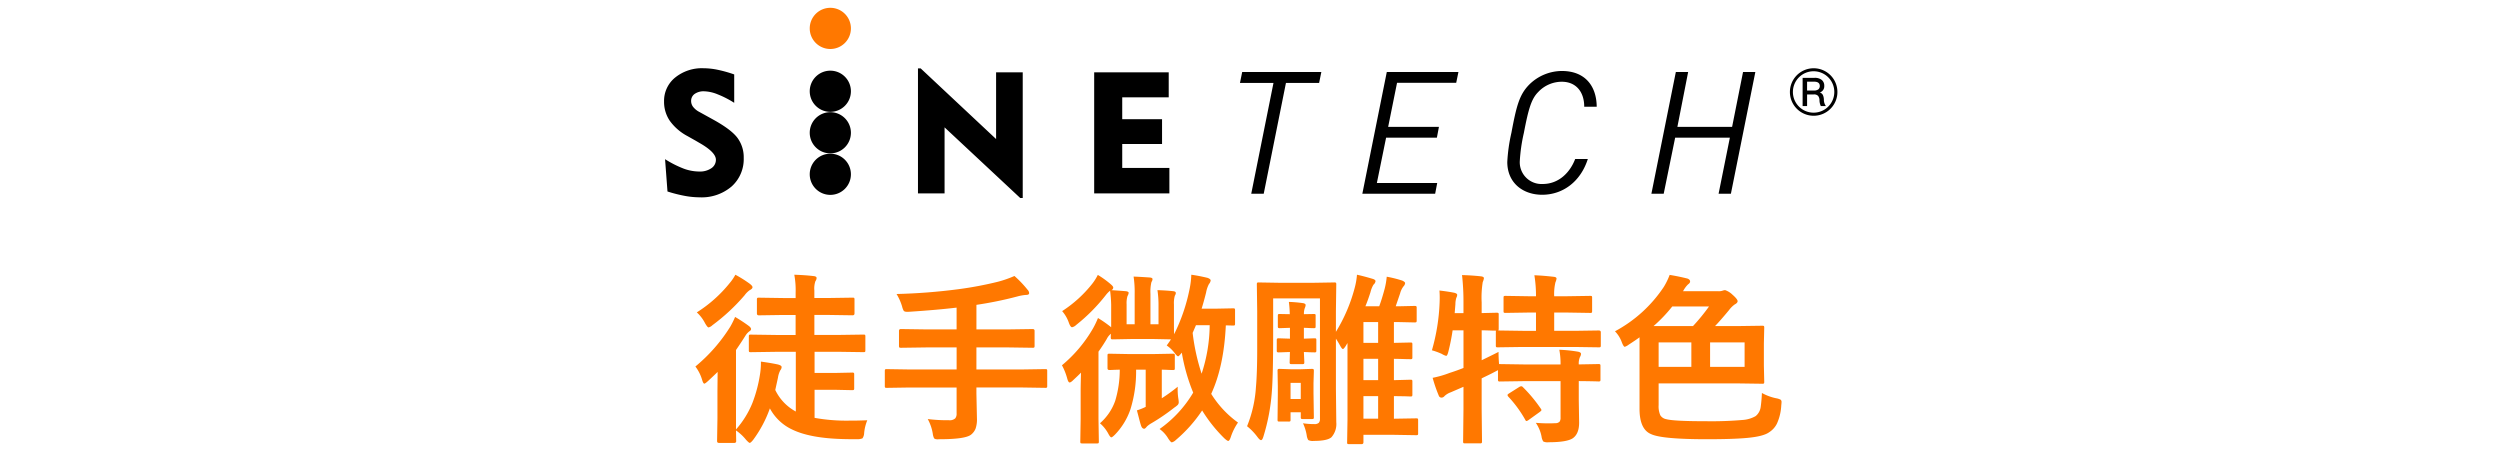 <svg xmlns="http://www.w3.org/2000/svg" xmlns:xlink="http://www.w3.org/1999/xlink" width="640" height="117" viewBox="0 0 640 117">
  <defs>
    <clipPath id="clip-path">
      <rect id="Rectangle_5951" data-name="Rectangle 5951" width="640" height="117" transform="translate(2.338 8521)" fill="#fff" stroke="#707070" stroke-width="1"/>
    </clipPath>
    <clipPath id="clip-path-2">
      <rect id="Rectangle_5950" data-name="Rectangle 5950" width="300.347" height="48.687" fill="none"/>
    </clipPath>
  </defs>
  <g id="Mask_Group_144" data-name="Mask Group 144" transform="translate(-2.338 -8521)" clip-path="url(#clip-path)">
    <g id="Group_14966" data-name="Group 14966" transform="translate(172.338 8523)">
      <path id="Path_21960" data-name="Path 21960" d="M-119.221-19.645l-6.4.092q-.367,0-.436-.092a.79.79,0,0,1-.069-.413v-3.488q0-.367.092-.436a.79.79,0,0,1,.413-.069l6.4.092h5.072v-5.118h-3.236l-6.173.092q-.5,0-.5-.482v-3.511a.726.726,0,0,1,.092-.459.79.79,0,0,1,.413-.069l6.173.092h3.236v-1.4a21.5,21.5,0,0,0-.344-4.567q2.8.092,4.911.344.8.069.8.5a1.454,1.454,0,0,1-.3.8,5.708,5.708,0,0,0-.275,2.387v1.928h3.6l6.173-.092q.367,0,.436.092a.857.857,0,0,1,.069.436v3.511q0,.482-.5.482l-6.173-.092h-3.6v5.118h6.15l6.4-.092q.367,0,.436.092a.79.79,0,0,1,.069.413v3.488q0,.367-.092.436a.79.79,0,0,1-.413.069l-6.4-.092h-6.1v5.416h5.255l4.337-.092a.78.78,0,0,1,.482.092.79.79,0,0,1,.069.413v3.442a.81.81,0,0,1-.08.459q-.08.092-.47.092l-4.337-.092h-5.255v7.183a45.484,45.484,0,0,0,8.744.711h.987q1.125,0,3.764-.092a11.223,11.223,0,0,0-.8,3.236A2.612,2.612,0,0,1-97.029,2.5a3.315,3.315,0,0,1-1.285.229q-2.593,0-3.855-.046-8.354-.229-12.9-2.456a12.421,12.421,0,0,1-5.668-5.393A30.856,30.856,0,0,1-125,2.869q-.643.8-.9.8-.207,0-.941-.8a12.123,12.123,0,0,0-2.57-2.387l.046,2.708a.426.426,0,0,1-.482.482h-3.947q-.459,0-.459-.482l.092-5.829V-9.547l.046-4.957q-.413.436-2.41,2.295-.78.711-.987.711-.275,0-.551-.9a10.631,10.631,0,0,0-1.744-3.488,42.018,42.018,0,0,0,8.927-10.189,22.036,22.036,0,0,0,1.239-2.5,39.914,39.914,0,0,1,3.465,2.272q.62.459.62.849a.677.677,0,0,1-.344.5,3.884,3.884,0,0,0-1.033,1.079q-1.1,1.767-2.479,3.764V.229a23.5,23.5,0,0,0,4.2-6.77,34.861,34.861,0,0,0,1.928-7.229,18.353,18.353,0,0,0,.252-2.8v-.574q2.479.344,4.223.711,1.079.252,1.079.688a1.319,1.319,0,0,1-.321.8,5.815,5.815,0,0,0-.62,1.928l-.688,3.144A12.318,12.318,0,0,0-114.1-4.36V-19.645Zm-10.35-19.736a31.6,31.6,0,0,1,3.718,2.341q.666.528.666.849,0,.413-.711.757a5.638,5.638,0,0,0-1.308,1.308,49.884,49.884,0,0,1-8.239,7.665,2.194,2.194,0,0,1-.987.574q-.275,0-.9-1.079a9.766,9.766,0,0,0-2.111-2.777,34.157,34.157,0,0,0,8.4-7.481A12.225,12.225,0,0,0-129.571-39.381Zm44.705,28.87-5.921.092q-.39,0-.459-.092a.857.857,0,0,1-.069-.436v-3.741q0-.39.092-.459a.857.857,0,0,1,.436-.069l5.921.092h11.934v-5.646h-7.8l-6.449.092q-.367,0-.436-.115a.926.926,0,0,1-.069-.459v-3.764q0-.459.5-.459l6.449.092h7.8v-5.577q-5.095.6-12.048,1.056-.459.023-.574.023-.711,0-.918-.275a4.1,4.1,0,0,1-.413-1.1,13.528,13.528,0,0,0-1.423-3.19,149.025,149.025,0,0,0,15.743-1.216A92.237,92.237,0,0,0-62.33-37.591a28.4,28.4,0,0,0,4.2-1.469A27.636,27.636,0,0,1-54.8-35.571a1.394,1.394,0,0,1,.436.9q0,.459-.8.459a11.435,11.435,0,0,0-2.2.39A95.186,95.186,0,0,1-67.861-31.67v6.288h7.986l6.4-.092q.5,0,.5.459v3.764a.837.837,0,0,1-.092.5.79.79,0,0,1-.413.069l-6.4-.092h-7.986v5.646h11.7l5.921-.092q.367,0,.436.092a.857.857,0,0,1,.069.436v3.741a.747.747,0,0,1-.08.448.69.69,0,0,1-.425.08l-5.921-.092h-11.7V-8.95l.138,6.38A7.2,7.2,0,0,1-68.09.046a3.769,3.769,0,0,1-1.147,1.515q-1.492,1.17-8.032,1.17-.413.023-.551.023-.688,0-.9-.3a3.914,3.914,0,0,1-.321-1.17,11.58,11.58,0,0,0-1.285-3.718,40.674,40.674,0,0,0,5.416.3,2.112,2.112,0,0,0,1.629-.482,1.886,1.886,0,0,0,.344-1.262v-6.632Zm72.015-28.87q1.859.252,4.154.8.8.3.8.666a1.722,1.722,0,0,1-.436.918,7.444,7.444,0,0,0-.734,2.18q-.574,2.295-1.147,4.131h3.351l4.682-.092a.726.726,0,0,1,.459.092,1.011,1.011,0,0,1,.069.459v3.351q0,.367-.092.436a.857.857,0,0,1-.436.069l-1.836-.046Q-4.5-15.927-7.757-8.881A25.736,25.736,0,0,0-.9-1.538,14.218,14.218,0,0,0-2.731,2.134Q-3.075,3.167-3.4,3.167q-.252,0-.987-.666a37.4,37.4,0,0,1-5.691-7.137A35.973,35.973,0,0,1-16.8,2.915a2.365,2.365,0,0,1-1.033.62q-.275,0-.9-.941A7.942,7.942,0,0,0-20.976.115,30.032,30.032,0,0,0-12.37-9.2a47.683,47.683,0,0,1-2.915-10.235q-.734.941-.941.941-.252,0-.9-.849a8.731,8.731,0,0,0-2.02-1.928q.9-1.239,1.079-1.561l-4.452-.092h-5.646l-4.8.092q-.367,0-.436-.115a.926.926,0,0,1-.069-.459q0-.413.046-.872a3.977,3.977,0,0,0-1.079,1.354q-.918,1.561-2.111,3.236V-2.479l.092,5.783q0,.367-.092.436a.857.857,0,0,1-.436.069h-3.718q-.367,0-.436-.092a.79.79,0,0,1-.069-.413l.092-5.783V-9.386q0-1.652.092-4.934-.666.688-1.974,1.9-.62.62-.941.62-.344,0-.62-1.033A15.518,15.518,0,0,0-45.967-16.2a34.967,34.967,0,0,0,7.986-9.5A22.638,22.638,0,0,0-36.742-28.3a31.174,31.174,0,0,1,3.374,2.364v-5.783a33.667,33.667,0,0,0-.275-3.58,6.986,6.986,0,0,0-1.125,1.17,45.43,45.43,0,0,1-7.573,7.619,2.127,2.127,0,0,1-1.033.574q-.39,0-.8-1.079a8.958,8.958,0,0,0-1.744-3.052,31.72,31.72,0,0,0,7.757-7.068,13.069,13.069,0,0,0,1.377-2.2,23.785,23.785,0,0,1,3.328,2.41q.62.528.62.826a.721.721,0,0,1-.482.666q3.351.229,3.764.275.666.092.666.436a2.177,2.177,0,0,1-.3.8,6.378,6.378,0,0,0-.229,2.111v5.118h2.065v-7.8a26.424,26.424,0,0,0-.275-4.406q.757,0,4.177.229.666.069.666.413a1.123,1.123,0,0,1-.115.459q-.138.275-.184.39a10.967,10.967,0,0,0-.229,2.915v7.8h2.065v-5.026a25.028,25.028,0,0,0-.275-3.718q2.524.092,4.085.275.62.069.62.482a1.4,1.4,0,0,1-.252.666,7.007,7.007,0,0,0-.229,2.249v4.314q0,2.639.046,3.3a45.886,45.886,0,0,0,3.947-11.521A21.663,21.663,0,0,0-12.852-39.381Zm4.7,12.92h-3.511l-.849,1.974a53.855,53.855,0,0,0,2.295,10.442A40.524,40.524,0,0,0-8.147-26.46ZM-36.237-1.354a13.645,13.645,0,0,0,3.9-5.737,27.77,27.77,0,0,0,1.17-7.986q-1.01.023-1.951.069-.62.023-.688.023-.5,0-.5-.459v-3.213q0-.367.092-.436a.79.79,0,0,1,.413-.069l5,.092h6.242l4.934-.092a.78.78,0,0,1,.482.092.79.79,0,0,1,.069.413v3.213q0,.321-.092.39a.926.926,0,0,1-.459.069q-.069,0-.9-.023-.872-.046-1.882-.069v7.321a44.666,44.666,0,0,0,4.085-2.96q-.023.321-.023.666a15.894,15.894,0,0,0,.161,2.295,7.375,7.375,0,0,1,.115.987.993.993,0,0,1-.275.734,5.9,5.9,0,0,1-.826.643A51.517,51.517,0,0,1-23-1.4a6.477,6.477,0,0,0-1.216.872q-.436.574-.688.574-.528,0-.8-.757-.229-.666-.574-2.042-.367-1.4-.5-1.9a14.756,14.756,0,0,0,2.249-.9v-9.524h-2.456A32.581,32.581,0,0,1-28.434-4.934a17.425,17.425,0,0,1-3.947,6.472q-.711.711-.941.711-.275,0-.757-.9A9.372,9.372,0,0,0-36.237-1.354Zm51.98,0a17.9,17.9,0,0,0,2.869.207,1.6,1.6,0,0,0,1.17-.321,1.476,1.476,0,0,0,.3-1.056v-30.8H8.1v9.547q0,10.3-.344,14.458A50.84,50.84,0,0,1,5.6,2.065q-.275.9-.6.9-.3,0-.849-.711A14.922,14.922,0,0,0,1.423-.6,31.88,31.88,0,0,0,3.695-10.625q.321-3.626.321-9.73v-9.639L3.924-36.9q0-.367.092-.436a.79.79,0,0,1,.413-.069l5.531.092h8.193l5.577-.092a.726.726,0,0,1,.459.092.79.79,0,0,1,.069.413l-.092,6.908v5.232a41.762,41.762,0,0,0,4.819-11.291,18.223,18.223,0,0,0,.574-3.328q1.629.344,3.947,1.033.8.229.8.62a1.442,1.442,0,0,1-.528.9,6.986,6.986,0,0,0-.757,1.9q-.666,2.088-1.308,3.626H35.25q.666-1.767,1.4-4.5a19.462,19.462,0,0,0,.528-3.075,30.728,30.728,0,0,1,3.947.987q.757.344.757.666a1.444,1.444,0,0,1-.436.849,5.081,5.081,0,0,0-.849,1.79L39.473-31.3h.666l4.131-.092q.413,0,.482.092a.624.624,0,0,1,.092.413v3.213q0,.367-.115.436a.926.926,0,0,1-.459.069l-4.131-.092H39.014v5.324l4.223-.092q.367,0,.436.092a.79.79,0,0,1,.069.413v3.236a.747.747,0,0,1-.08.448.69.69,0,0,1-.425.08l-1.285-.023q-1.331-.046-2.937-.069v5.462l4.223-.115q.367,0,.436.092a.857.857,0,0,1,.069.436v3.236a.747.747,0,0,1-.08.448.69.69,0,0,1-.425.08l-1.285-.046q-1.331-.023-2.937-.046v5.783h.138l5.531-.092q.39,0,.459.092a.926.926,0,0,1,.069.459V1.193a.69.69,0,0,1-.08.425.747.747,0,0,1-.448.08l-5.531-.092h-7.94V3.488q0,.5-.482.5h-3.19q-.367,0-.436-.092a.717.717,0,0,1-.069-.413l.092-5.6V-21.894l-.482.8q-.482.734-.688.734-.252,0-.757-.941-.413-.757-1.033-1.721v12.875l.092,8.514a5.116,5.116,0,0,1-1.239,3.855q-1.056.941-4.544.941a2.452,2.452,0,0,1-1.4-.229,3.187,3.187,0,0,1-.39-1.239A12.11,12.11,0,0,0,15.743-1.354Zm15.468-1.17h3.764V-8.308H31.211Zm0-9.868h3.764v-5.462H31.211Zm0-9.547h3.764v-5.324H31.211ZM18.52-2.96a.751.751,0,0,1-.08.436q-.08.092-.448.092H15.7q-.367,0-.459-.115a.717.717,0,0,1-.069-.413V-4.177H12.553v1.882a.69.69,0,0,1-.08.425.747.747,0,0,1-.448.08H9.73q-.367,0-.436-.092a.79.79,0,0,1-.069-.413l.069-6.4v-2.157L9.226-14.71a.837.837,0,0,1,.092-.5.79.79,0,0,1,.413-.069l2.777.092h2.708l2.777-.092q.367,0,.459.115a.926.926,0,0,1,.069.459l-.092,3.1v2.5ZM15.169-11.7H12.553v4.131h2.616Zm3.3-17.625a.78.78,0,0,1,.436.069.717.717,0,0,1,.069.413v2.616q0,.39-.092.459a.79.79,0,0,1-.413.069q-.115,0-.872-.023-.826-.046-1.629-.069v2.777l2.685-.092q.367,0,.436.092a.79.79,0,0,1,.069.413v2.593q0,.367-.092.436a.79.79,0,0,1-.413.069q-.161,0-.987-.023-1.033-.046-1.7-.069l.115,2.593q0,.367-.115.436a.79.79,0,0,1-.413.069H12.829q-.367,0-.436-.092a.79.79,0,0,1-.069-.413q0-.046.023-.872.023-.849.046-1.721-.8.023-2,.069-.711.023-.8.023a.837.837,0,0,1-.5-.092.79.79,0,0,1-.069-.413V-22.6q0-.367.115-.436a.926.926,0,0,1,.459-.069l2.8.092v-2.777L9.868-25.7a.837.837,0,0,1-.5-.092.857.857,0,0,1-.069-.436v-2.616q0-.367.115-.436a1.223,1.223,0,0,1,.459-.046l2.479.046a26.787,26.787,0,0,0-.229-3.144,34.188,34.188,0,0,1,3.672.321q.62.138.62.482a2.09,2.09,0,0,1-.207.757,4.276,4.276,0,0,0-.229,1.583ZM75.342-1.469q1.652.138,3.282.138.918,0,1.744-.046a1.392,1.392,0,0,0,1.079-.413,1.8,1.8,0,0,0,.229-1.056V-12.14H72.428l-6.242.092a.726.726,0,0,1-.459-.092.79.79,0,0,1-.069-.413v-2.41q-.092.069-.9.482-.62.344-1.721.872-1.331.643-1.561.757V-5l.092,8.285q0,.367-.115.436a.857.857,0,0,1-.436.069H57.235q-.367,0-.436-.092a.79.79,0,0,1-.069-.413l.092-8.239v-5.737L53.541-9.271a4.534,4.534,0,0,0-1.561.941,1.022,1.022,0,0,1-.8.413.74.74,0,0,1-.688-.528,36.306,36.306,0,0,1-1.561-4.544,25.825,25.825,0,0,0,4.36-1.262q1.744-.551,3.534-1.262v-9.639H54.045a53.475,53.475,0,0,1-1.079,5.416q-.275,1.125-.574,1.125a3.688,3.688,0,0,1-1.079-.482,17,17,0,0,0-2.57-.941,50.961,50.961,0,0,0,1.974-12.3q.023-.62.023-1.193,0-.964-.069-1.813,2.318.275,3.787.574.757.184.757.551a1.8,1.8,0,0,1-.229.757,5.756,5.756,0,0,0-.229,1.606l-.184,2.295h2.249V-32.2a61.619,61.619,0,0,0-.367-7.091q2.547.069,4.842.321.757.092.757.482a3.691,3.691,0,0,1-.3.987,24.563,24.563,0,0,0-.275,5.209v2.731l3.81-.092a.78.78,0,0,1,.482.092.6.6,0,0,1,.069.367v3.626q0,.39-.138.459l6.265.092h3.419V-29.7H73.46l-5.829.092q-.413,0-.482-.092a.79.79,0,0,1-.069-.413V-33.46q0-.367.092-.436a.926.926,0,0,1,.459-.069l5.829.092h1.928a32.675,32.675,0,0,0-.413-5.37q2.111.069,4.934.39.734.069.734.459a2.963,2.963,0,0,1-.275.941,12.725,12.725,0,0,0-.321,3.58h3.282l5.921-.092q.367,0,.436.092a.79.79,0,0,1,.069.413v3.351q0,.367-.092.436a.717.717,0,0,1-.413.069L83.329-29.7H80.047v4.682H85.21l6.242-.092q.528,0,.528.459V-21.3q0,.367-.092.436a.857.857,0,0,1-.436.069l-6.242-.092H71.969l-6.357.092q-.367,0-.436-.092a.79.79,0,0,1-.069-.413v-3.351a.624.624,0,0,1,.092-.413l-1.216-.023q-1.17-.046-2.5-.069v7.665q3.672-1.79,4.314-2.134,0,1.561.138,3.121h.252l6.242.092h9.249a19.588,19.588,0,0,0-.321-3.764,37.62,37.62,0,0,1,4.8.5q.757.161.757.574a1.722,1.722,0,0,1-.275.8,4.076,4.076,0,0,0-.3,1.882l5.026-.092a.726.726,0,0,1,.459.092.79.79,0,0,1,.069.413v3.442a.69.69,0,0,1-.08.425.747.747,0,0,1-.448.08q-.069,0-.643-.023-1.9-.046-4.383-.069v4.8l.092,5.829q0,2.846-1.606,3.993-1.515,1.033-6.242,1.033A2.406,2.406,0,0,1,77.247,3.3a3.148,3.148,0,0,1-.436-1.239A9.306,9.306,0,0,0,75.342-1.469Zm-4.269-9.157a1.3,1.3,0,0,1,.551-.207.691.691,0,0,1,.436.252A37.361,37.361,0,0,1,76.6-5.118a.773.773,0,0,1,.184.39q0,.161-.459.5L73.506-2.2a1.419,1.419,0,0,1-.551.275q-.184,0-.344-.367A30.335,30.335,0,0,0,68.3-8.17a.836.836,0,0,1-.207-.413q0-.161.436-.436ZM95.606-24.9a34.584,34.584,0,0,0,12.484-11.337,17.721,17.721,0,0,0,1.515-3.1q2.272.367,4.567.941.666.252.666.757,0,.367-.528.734a6.545,6.545,0,0,0-1.17,1.561l-.138.184h9.019a2.953,2.953,0,0,0,1.125-.138,2.425,2.425,0,0,1,.666-.138,5.039,5.039,0,0,1,1.882,1.17Q127-33.116,127-32.611q0,.459-.757.849a6.615,6.615,0,0,0-1.446,1.446q-2.2,2.662-3.58,4.085h5.554l6.518-.092q.39,0,.459.092a.857.857,0,0,1,.069.436l-.092,4.016v5.668L133.817-12a.747.747,0,0,1-.08.448.747.747,0,0,1-.448.08l-6.518-.092H106.783v5.554a5.626,5.626,0,0,0,.436,2.616,2.264,2.264,0,0,0,1.492.987q1.951.528,10.212.528a92.474,92.474,0,0,0,9.34-.321,7.709,7.709,0,0,0,3.351-.987A3.614,3.614,0,0,0,132.9-5.462a36.478,36.478,0,0,0,.321-3.649,12.834,12.834,0,0,0,3.649,1.354,4.056,4.056,0,0,1,1.147.367.749.749,0,0,1,.229.62q0,.229-.069.849a12.794,12.794,0,0,1-1.079,4.59,5.471,5.471,0,0,1-2.02,2.272Q133.633,2,129.525,2.387q-3.58.344-10.373.344-11.543,0-14.3-1.308-2.96-1.216-2.96-6.495V-23.362q-.849.643-2.731,1.859a3.849,3.849,0,0,1-1.033.574q-.321,0-.757-1.125A7.827,7.827,0,0,0,95.606-24.9Zm33.185,9.111v-6.265h-8.835v6.265Zm-22.008,0h8.376v-6.265h-8.376Zm-1.308-10.442h10.1a49.837,49.837,0,0,0,4.108-5.026h-9.409A37.226,37.226,0,0,1,105.475-26.231Z" transform="translate(147.827 107.711)" fill="#ff7800"/>
      <g id="Group_14965" data-name="Group 14965" transform="translate(0 0)">
        <g id="Group_14964" data-name="Group 14964" clip-path="url(#clip-path-2)">
          <path id="Path_21895" data-name="Path 21895" d="M87.866,46.188A5.271,5.271,0,1,0,82.6,40.917a5.271,5.271,0,0,0,5.271,5.271" transform="translate(-45.308 -19.554)"/>
          <path id="Path_21896" data-name="Path 21896" d="M87.866,10.542A5.271,5.271,0,1,0,82.6,5.271a5.271,5.271,0,0,0,5.271,5.271" transform="translate(-45.308)" fill="#ff7800"/>
          <path id="Path_21897" data-name="Path 21897" d="M87.866,69.727A5.271,5.271,0,1,0,82.6,64.456a5.271,5.271,0,0,0,5.271,5.271" transform="translate(-45.308 -32.466)"/>
          <path id="Path_21898" data-name="Path 21898" d="M87.866,93.265A5.271,5.271,0,1,0,82.6,87.994a5.271,5.271,0,0,0,5.271,5.271" transform="translate(-45.308 -45.378)"/>
          <path id="Path_21899" data-name="Path 21899" d="M279.368,35.237h-3.151l-2.8,14.051H259.409l2.757-14.051h-3.151L252.756,66.4h3.151l2.933-14.357h14.006L269.958,66.4h3.151Zm-40.61,8.886c-.044-5.3-2.976-9.148-8.929-9.148a11.943,11.943,0,0,0-8.273,3.414c-2.583,2.583-3.327,5.428-4.64,12.431a43.014,43.014,0,0,0-1.05,7.441c0,5.384,4.027,8.4,8.929,8.4,5.3,0,9.848-3.37,11.686-9.148h-3.239c-1.226,3.239-4.027,6.391-8.316,6.391a5.57,5.57,0,0,1-5.866-5.734,42.808,42.808,0,0,1,1.051-7.353c1.182-6.172,1.926-8.711,3.677-10.461a8.277,8.277,0,0,1,6.04-2.626c3.589,0,5.734,2.539,5.734,6.391Zm-35.4-8.886h-18.34L178.758,66.4H197.4l.525-2.757H182.479l2.363-11.6h13l.525-2.757h-13L187.644,38h15.145Zm-35.095,0H148l-.569,2.8h8.579L150.317,66.4h3.195l5.69-28.363h8.491Zm-38.9,31.077V59.8H117.291V53.661h10.194V47.314H117.291v-5.6h11.9V35.324H110.11v30.99Zm-57.553,0V49.408L91.177,67.49h.641V35.324H85V52.4L65.7,34.319H65V66.314ZM.876,65.822a36.116,36.116,0,0,0,4.467,1.133,21.47,21.47,0,0,0,3.761.363,11.766,11.766,0,0,0,8.2-2.789,9.4,9.4,0,0,0,3.088-7.32,8.317,8.317,0,0,0-1.571-5.065q-1.571-2.137-6.123-4.659L9.062,45.476a4.871,4.871,0,0,1-1.6-1.283,2.463,2.463,0,0,1-.534-1.517,2.165,2.165,0,0,1,.9-1.827,4.012,4.012,0,0,1,2.458-.673,9.876,9.876,0,0,1,3.419.77,24.629,24.629,0,0,1,4.253,2.18V35.858a33.2,33.2,0,0,0-4.275-1.2,18.283,18.283,0,0,0-3.569-.385,10.876,10.876,0,0,0-7.288,2.394A7.682,7.682,0,0,0,0,42.8a8.607,8.607,0,0,0,1.475,4.937,13.136,13.136,0,0,0,4.531,3.911L8.1,52.828q.363.214,1.026.6Q13.272,55.8,13.272,57.7a2.573,2.573,0,0,1-1.165,2.169,5.147,5.147,0,0,1-3.088.844,11.675,11.675,0,0,1-3.9-.705A26.968,26.968,0,0,1,.256,57.552Z" transform="translate(0 -18.803)"/>
          <path id="Path_21900" data-name="Path 21900" d="M642.836,37.71h1.782q1.471,0,1.471,1.128a1.1,1.1,0,0,1-.36.834,1.816,1.816,0,0,1-1.1.311h-1.8Zm-1.144-.981v7.225h1.144V40.98h1.684a1.438,1.438,0,0,1,1.128.36,1.858,1.858,0,0,1,.36,1.128,3.6,3.6,0,0,0,.343,1.488h1.292a2.836,2.836,0,0,1-.507-1.667,3.147,3.147,0,0,0-.229-1.1,1.205,1.205,0,0,0-.834-.7,1.668,1.668,0,0,0,1.161-1.7,1.866,1.866,0,0,0-.687-1.553,2.815,2.815,0,0,0-1.782-.507Zm2.812-1.684a5.3,5.3,0,0,1,5.3,5.3,5.3,5.3,0,0,1-5.3,5.3,5.3,5.3,0,0,1-5.3-5.3,5.3,5.3,0,0,1,5.3-5.3m0-.768a6.08,6.08,0,0,0-4.3,10.364,6.08,6.08,0,1,0,4.3-10.364" transform="translate(-350.221 -18.803)"/>
        </g>
      </g>
    </g>
  </g>
</svg>

